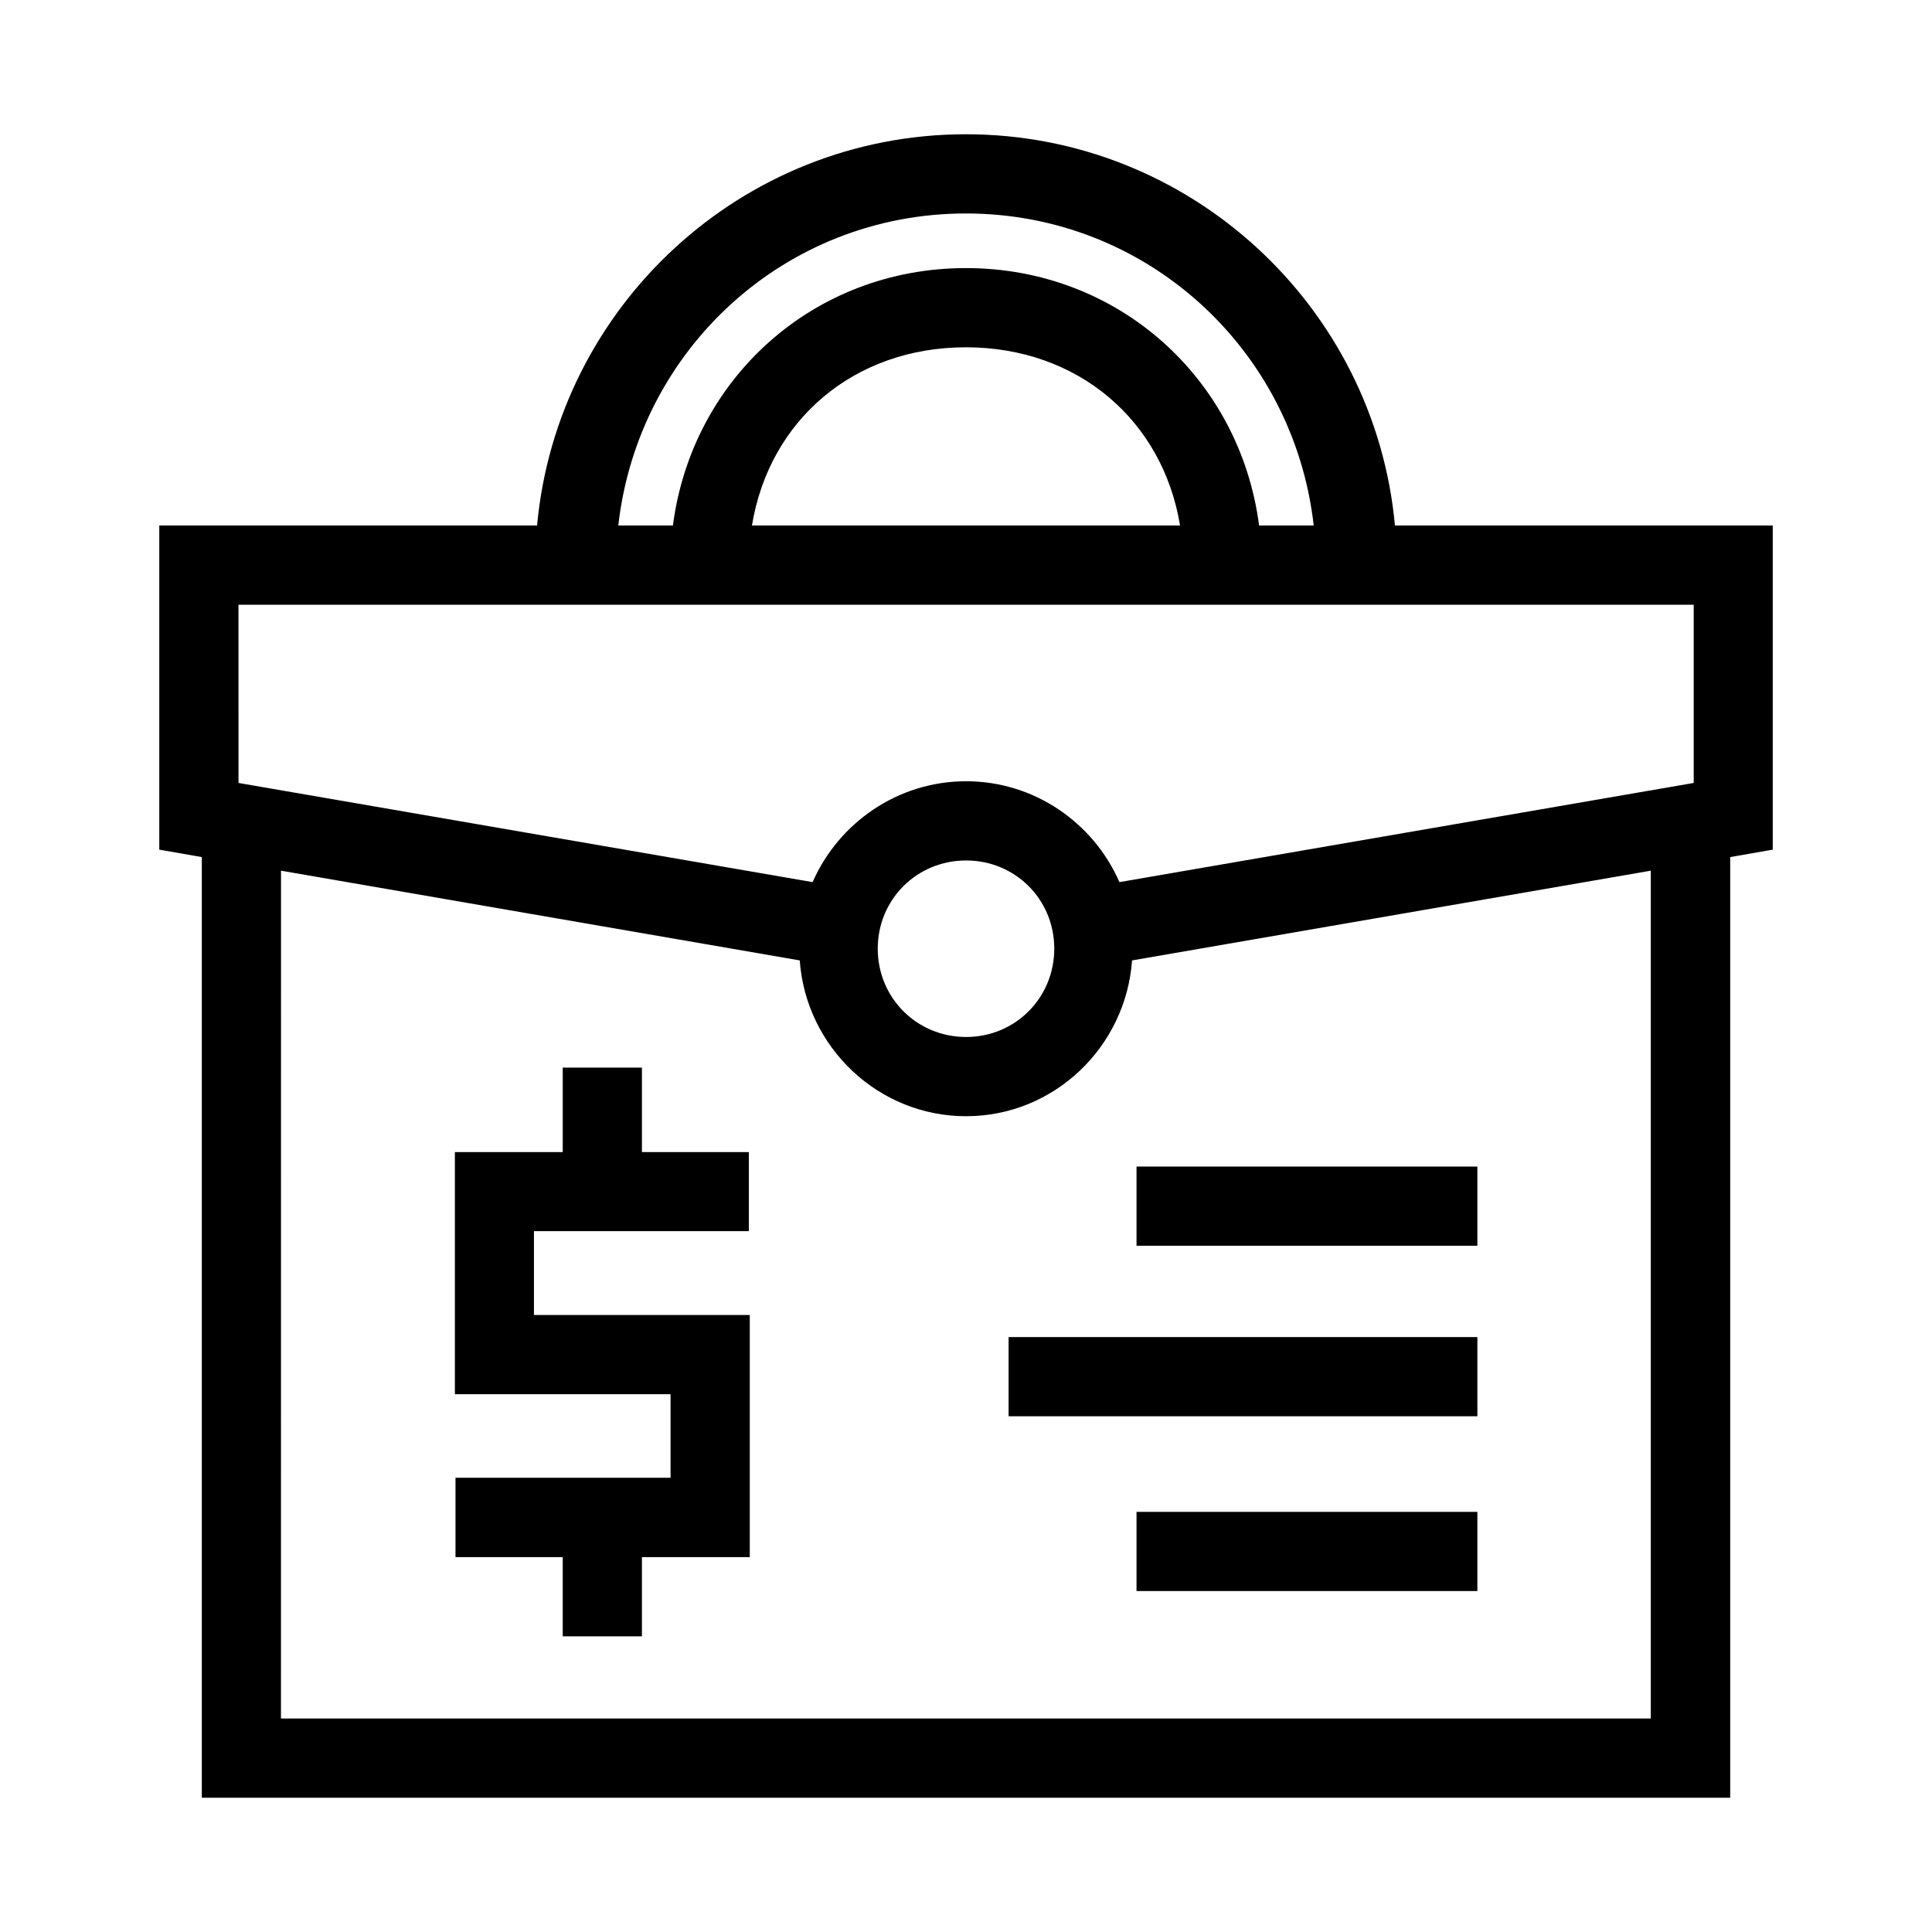 <?xml version="1.0" encoding="UTF-8"?>
<!-- Uploaded to: ICON Repo, www.iconrepo.com, Generator: ICON Repo Mixer Tools -->
<svg fill="#000000" width="800px" height="800px" version="1.1" viewBox="144 144 512 512" xmlns="http://www.w3.org/2000/svg">
 <g>
  <path d="m399.98 179.58c-59.398 0-108.32 45.656-113.65 103.69h-100.12v85.895l11.273 1.969v249.28h405.04v-249.28l11.273-1.969v-85.895h-100.12c-5.336-58.039-54.297-103.69-113.7-103.69zm0 20.992c48.004 0 86.91 36.141 92.168 82.695h-14.473c-5.059-38.871-37.262-68.223-77.695-68.223-40.426 0-72.602 29.332-77.652 68.223h-14.473c5.254-46.562 44.125-82.695 92.129-82.695zm0 35.465c29.727 0 52.18 19.41 56.746 47.23h-113.45c4.559-27.852 26.969-47.23 56.703-47.23zm-192.78 68.223h385.65v47.23l-152.19 26.281c-6.856-15.691-22.504-26.73-40.633-26.73-18.129 0-33.805 11.043-40.672 26.73l-152.15-26.281zm192.82 67.773c13.043 0 23.371 10.324 23.371 23.371s-10.328 23.41-23.371 23.41c-13.043 0-23.41-10.363-23.41-23.41s10.371-23.371 23.41-23.371zm-181.55 2.707 137.47 23.781c1.641 22.934 20.75 41.289 44.074 41.289 23.324 0 42.355-18.355 43.992-41.289l137.47-23.781v224.68h-363.02z"/>
  <path d="m293.13 426.93v22.387h-28.578v64.164h57.152v22.141h-56.992v21.031h28.414v20.992h20.992v-20.992h28.578v-64.164h-57.195v-22.223h56.949v-20.949h-28.332v-22.387z"/>
  <path d="m411.29 498.34v20.984h124.23v-20.984z"/>
  <path d="m445.19 544.66v20.984h90.328v-20.984z"/>
  <path d="m445.19 453.15v20.984h90.328v-20.984z"/>
 </g>
</svg>